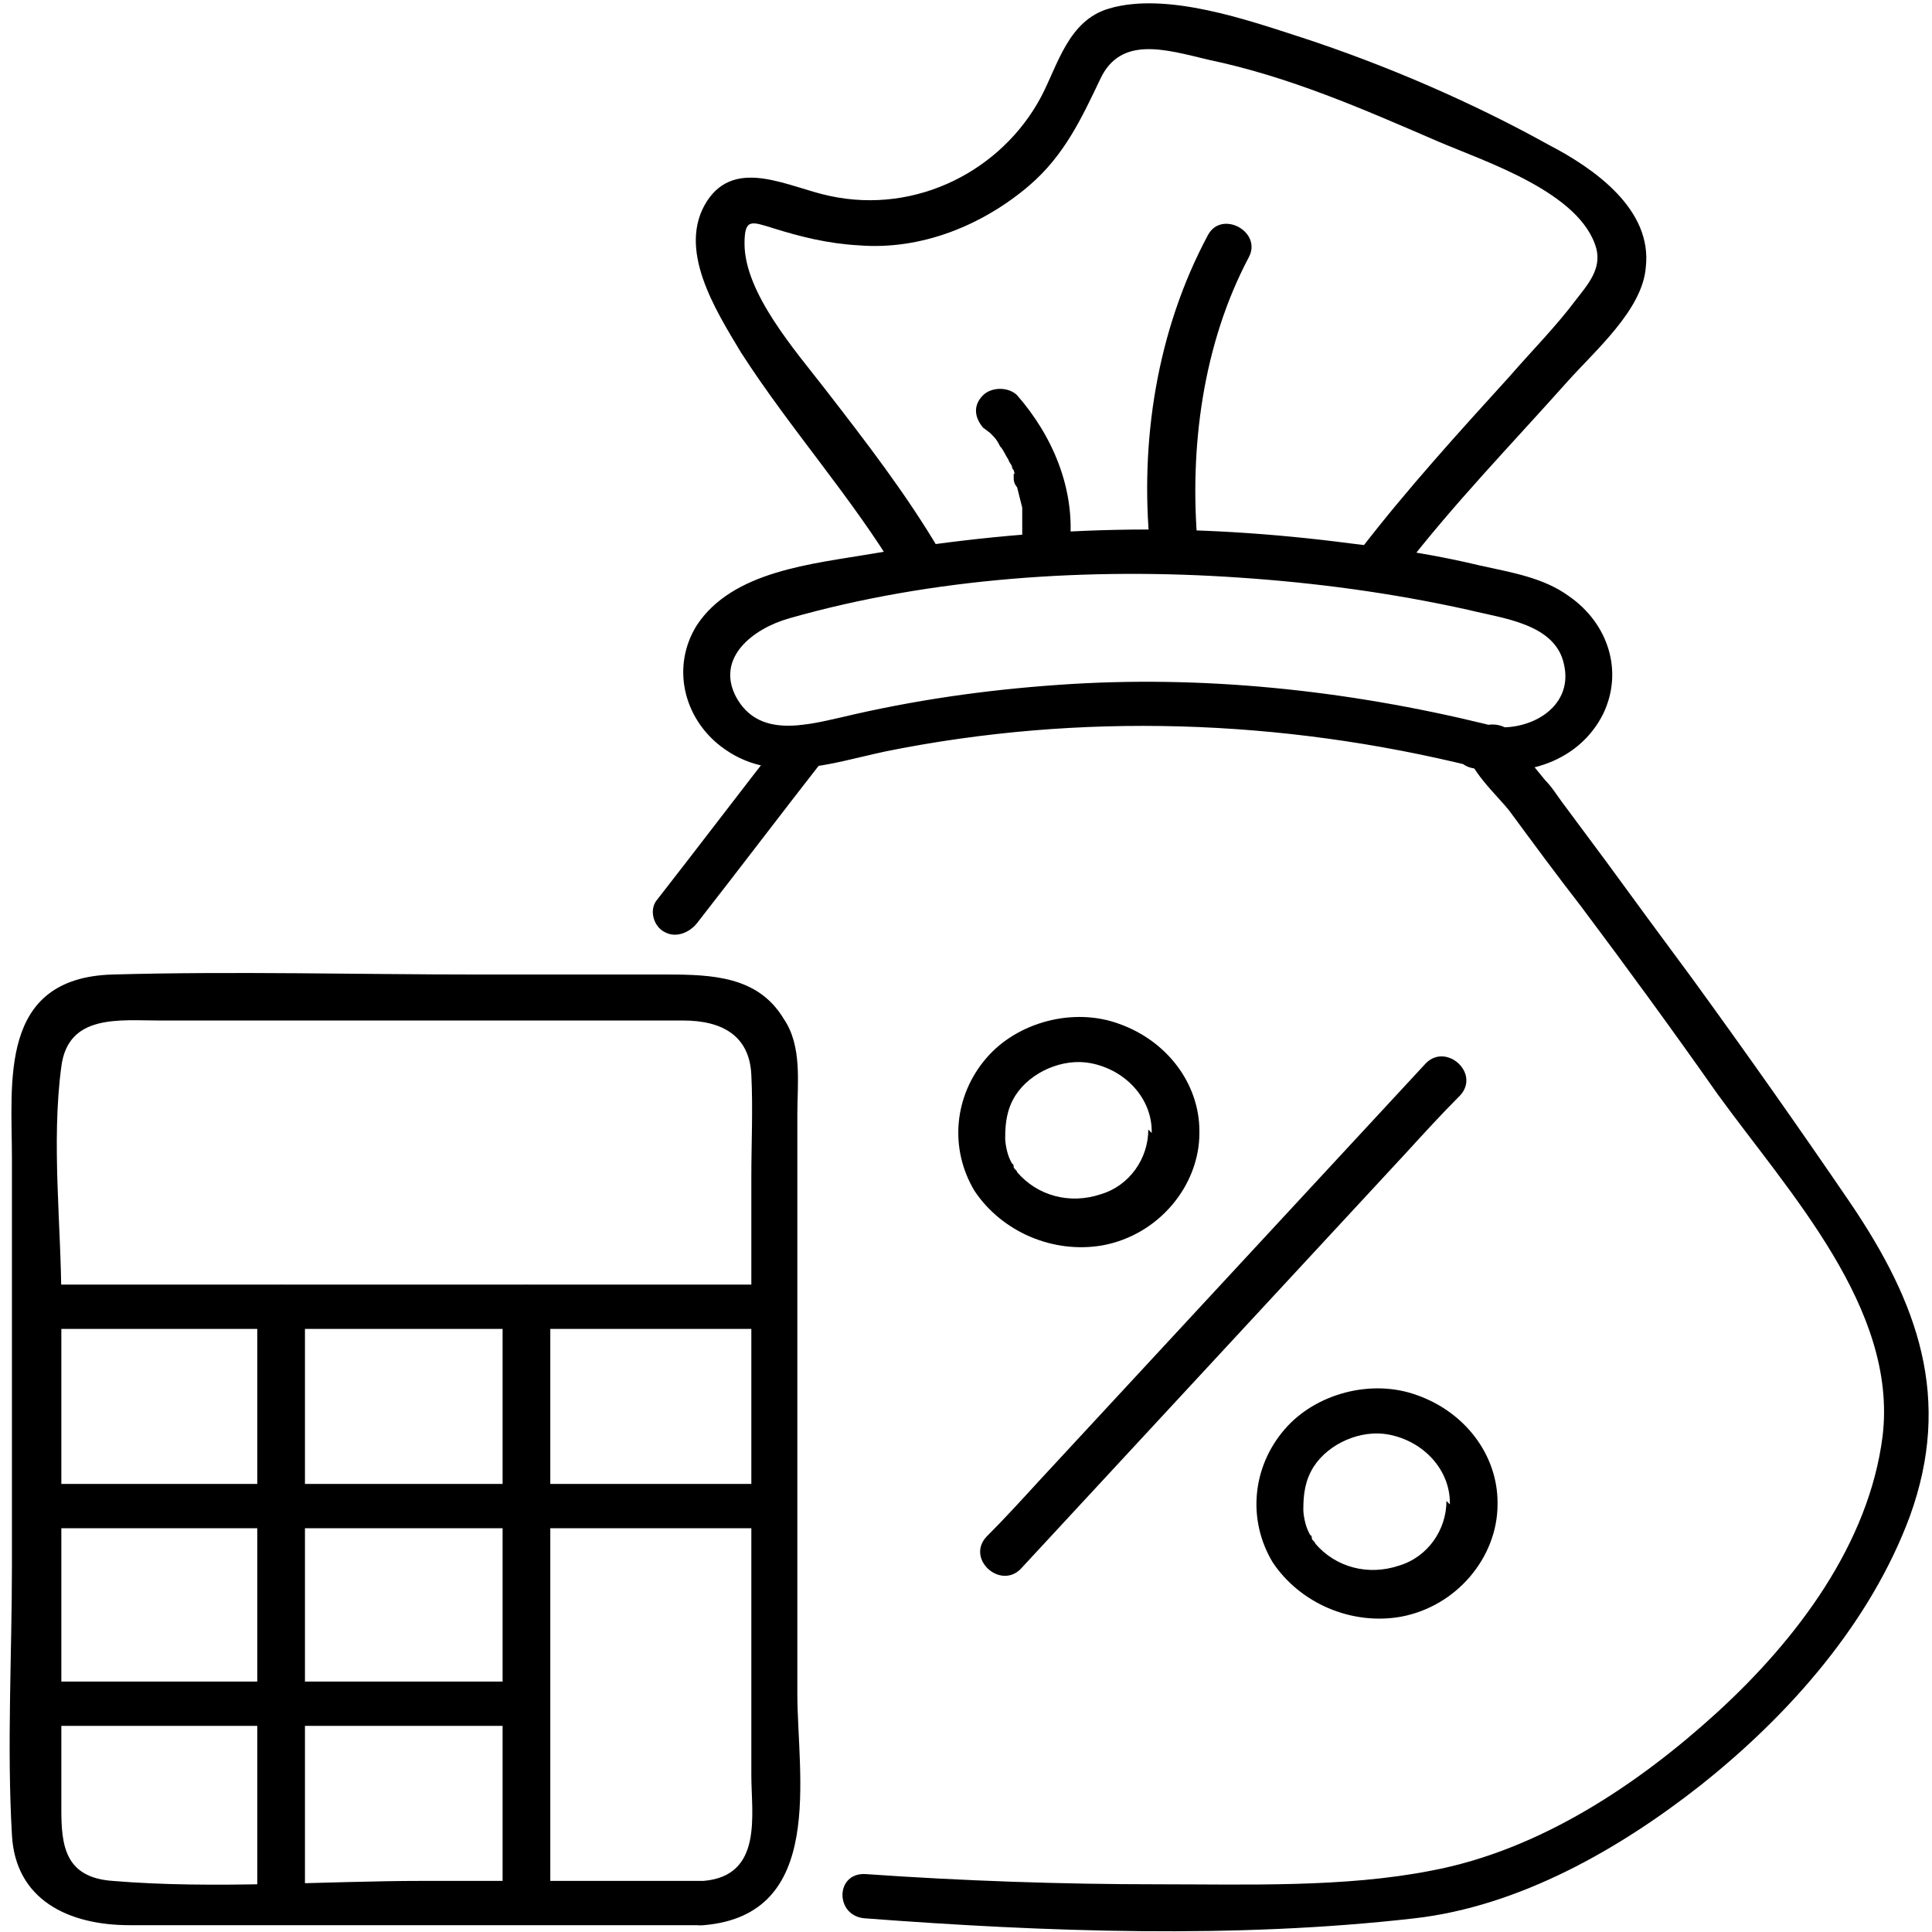 <svg viewBox="0 0 113.4 113.4" version="1.1" xmlns="http://www.w3.org/2000/svg" id="Lag_1">
  
  <path d="M41.2,110.4h-16.3c-6,0-12.3.5-18.3,0-2.8-.2-3-2.1-3-4.2v-29.8c0-4.5-.6-9.3,0-13.8.4-3.1,3.4-2.7,5.8-2.7h30.7c2.3,0,3.9.9,4,3.2.1,2,0,4,0,6v35.1c0,2.3.7,5.9-2.8,6.2-1.8.2-1.8,2.8,0,2.6,7.2-.6,5.5-8.8,5.5-13.6v-34c0-1.8.3-4-.8-5.6-1.5-2.5-4.2-2.6-6.9-2.6h-11c-7.1,0-14.3-.2-21.5,0-6.7.2-5.9,6.3-5.9,10.8v23.9c0,5.2-.3,10.6,0,15.8.2,3.8,3.3,5.3,6.9,5.3h33.6c1.8,0,1.8-2.6,0-2.6h0Z"></path>
  <path d="M45.3,75.4H2.1c-1.8,0-1.8,2.6,0,2.6h43.2c1.8,0,1.8-2.6,0-2.6h0Z"></path>
  <path d="M45.3,87.1H2.1c-1.8,0-1.8,2.6,0,2.6h43.2c1.8,0,1.8-2.6,0-2.6h0Z"></path>
  <path d="M30.9,98.7H2.1c-1.8,0-1.8,2.6,0,2.6h28.8c1.8,0,1.8-2.6,0-2.6h0Z"></path>
  <path d="M15.1,76.7v35c0,1.7,2.8,1.7,2.8,0v-35c0-1.7-2.8-1.7-2.8,0h0Z"></path>
  <path d="M29.5,76.7v35c0,1.7,2.8,1.7,2.8,0v-35c0-1.7-2.8-1.7-2.8,0h0Z"></path>
  <path d="M87.2,42.5c-8.2-2-16.7-2.9-25.1-2.3-4.3.3-8.5.9-12.7,1.9-2.2.5-4.9,1.2-6.2-1.2-1.2-2.3,1-4,3.1-4.6,8.4-2.4,17.7-3,26.4-2.4,4.5.3,9,.9,13.5,1.9,2,.5,5.1.8,5.6,3.2.6,2.6-2.2,4.1-4.6,3.6-1.7-.3-2.5,2.2-.7,2.5,3,.6,6.2-.4,7.6-3.2,1.2-2.5.3-5.3-2-6.9-1.5-1.1-3.4-1.4-5.2-1.8-2.5-.6-5-1-7.6-1.3-4.6-.6-9.2-.9-13.8-.8-4.8.1-9.6.6-14.3,1.4-3.5.6-8.2,1-10.3,4.2-1.5,2.4-.8,5.4,1.4,7.1,3,2.3,6.4,1,9.7.3,11.4-2.3,23.2-1.9,34.5.9,1.7.4,2.5-2.1.7-2.5h0Z"></path>
  <path d="M55.2,32.4c-2-3.4-4.4-6.5-6.8-9.6-1.7-2.2-4.7-5.6-4.7-8.5,0-1.5.4-1.3,1.7-.9,1.6.5,3.2.9,5,1,3.7.3,7.3-1.2,10-3.5,2.1-1.8,3.1-4,4.2-6.3,1.2-2.5,3.8-1.7,6.3-1.1,4.8,1,9.1,2.9,13.5,4.8,2.8,1.2,8.4,3,9.3,6.3.3,1.2-.5,2.1-1.2,3-1.2,1.6-2.6,3-3.9,4.5-3,3.3-6,6.6-8.7,10.1-1.1,1.4,1.4,2.7,2.4,1.3,3-3.9,6.4-7.4,9.7-11.1,1.6-1.8,4.4-4.2,4.6-6.7.4-3.4-3-5.8-5.7-7.2-4.5-2.5-9.6-4.7-14.5-6.3-3.1-1-7.9-2.7-11.3-1.7-2.4.7-3,3.3-4,5.2-2.3,4.3-7.3,6.9-12.4,5.8-2.4-.5-5.5-2.3-7.2.3-1.8,2.8.5,6.4,2,8.9,2.9,4.5,6.5,8.5,9.2,13,.9,1.5,3.3.2,2.4-1.3h0Z"></path>
  <path d="M58.1,25.4c0,0,.1.1.2.2,0,0,.1.2,0,0s0,0,0,0c.2.2.3.4.4.6.2.2.3.5.5.8,0,.1.2.3.2.4,0,0,0,.1.1.2,0,0,.1.3,0,.2,0-.1,0,.1,0,.1,0,0,0,.2,0,.2,0,.2.1.4.2.5.1.4.2.8.3,1.2,0,.1,0,.2,0,.3,0-.2,0,0,0,.1,0,.2,0,.4,0,.5,0,.4,0,.8,0,1.2,0,.7.7,1.3,1.4,1.3.8,0,1.3-.6,1.4-1.3.3-3.2-1-6.3-3.1-8.7-.5-.5-1.5-.5-2,0-.6.6-.5,1.3,0,1.9h0Z"></path>
  <path d="M70.3,32c-.5-5.7.3-11.8,3-16.9.8-1.5-1.6-2.8-2.4-1.3-3,5.6-4,12.1-3.4,18.3.2,1.7,3,1.7,2.8,0h0Z"></path>
  <path d="M40.9,54.2c2.5-3.2,5-6.5,7.5-9.7.4-.6.1-1.5-.5-1.8-.7-.4-1.5,0-1.9.5-2.5,3.2-5,6.5-7.5,9.7-.4.6-.1,1.5.5,1.8.7.4,1.5,0,1.9-.5h0Z"></path>
  <path d="M86.1,43.9c0,1.2,1.8,2.8,2.5,3.7,1.4,1.9,2.8,3.8,4.2,5.6,2.7,3.6,5.4,7.3,8,11,4.2,5.8,10.6,12.6,9.7,20.1-.8,6.3-5,11.9-9.7,16.2-4.6,4.2-10.4,8.1-16.8,9.3-5.1,1-10.8.8-16,.8-5.7,0-11.5-.2-17.2-.6-1.8-.1-1.8,2.5,0,2.6,10.6.8,21.7,1.2,32.2,0,6.2-.7,12.1-4.1,16.8-7.8,5.3-4.2,10-9.6,12.3-15.8,2.5-6.9.5-12.5-3.5-18.4-3-4.4-6.1-8.8-9.3-13.2-1.7-2.3-3.4-4.6-5-6.8-.9-1.2-1.7-2.3-2.6-3.5-.3-.4-.6-.9-1-1.3,0,0-1.7-2.1-1.7-2,0-1.7-2.8-1.7-2.8,0h0Z"></path>
  <path d="M59.9,92.1c7.5-8.1,15.1-16.3,22.6-24.4,1.1-1.2,2.1-2.3,3.2-3.4,1.2-1.3-.8-3.1-2-1.9-7.5,8.1-15.1,16.3-22.6,24.4-1.1,1.2-2.1,2.3-3.2,3.4-1.2,1.3.8,3.1,2,1.9h0Z"></path>
  <path d="M84.9,88.1c0,1.7-1.1,3.3-2.8,3.8-1.8.6-3.7.1-4.9-1.3.1.1,0,0,0,0,0-.1-.2-.2-.2-.3,0,0,0-.2-.1-.2,0,0-.2-.4-.1-.2-.2-.4-.3-1-.3-1.3,0-.9.1-1.7.6-2.5.9-1.4,2.8-2.2,4.4-1.9,2.1.4,3.6,2.1,3.6,4,0,1.7,2.8,1.7,2.8,0,0-2.8-1.9-5.3-4.7-6.3-2.7-1-6-.1-7.8,2-1.9,2.2-2.2,5.3-.7,7.8,1.6,2.4,4.6,3.7,7.5,3.2,3.3-.6,5.7-3.5,5.7-6.6,0-1.7-2.8-1.7-2.8,0h0Z"></path>
  <path d="M67.4,66.3c0,1.7-1.1,3.3-2.8,3.8-1.8.6-3.7.1-4.9-1.3.1.1,0,0,0,0,0-.1-.2-.2-.2-.3,0,0,0-.2-.1-.2,0,0-.2-.4-.1-.2-.2-.4-.3-1-.3-1.3,0-.9.1-1.7.6-2.5.9-1.4,2.8-2.2,4.4-1.9,2.1.4,3.6,2.1,3.6,4,0,1.7,2.8,1.7,2.8,0,0-2.8-1.9-5.3-4.7-6.3-2.7-1-6-.1-7.8,2-1.9,2.2-2.2,5.3-.7,7.8,1.6,2.4,4.6,3.7,7.5,3.2,3.3-.6,5.7-3.5,5.7-6.6,0-1.7-2.8-1.7-2.8,0h0Z"></path>
</svg>